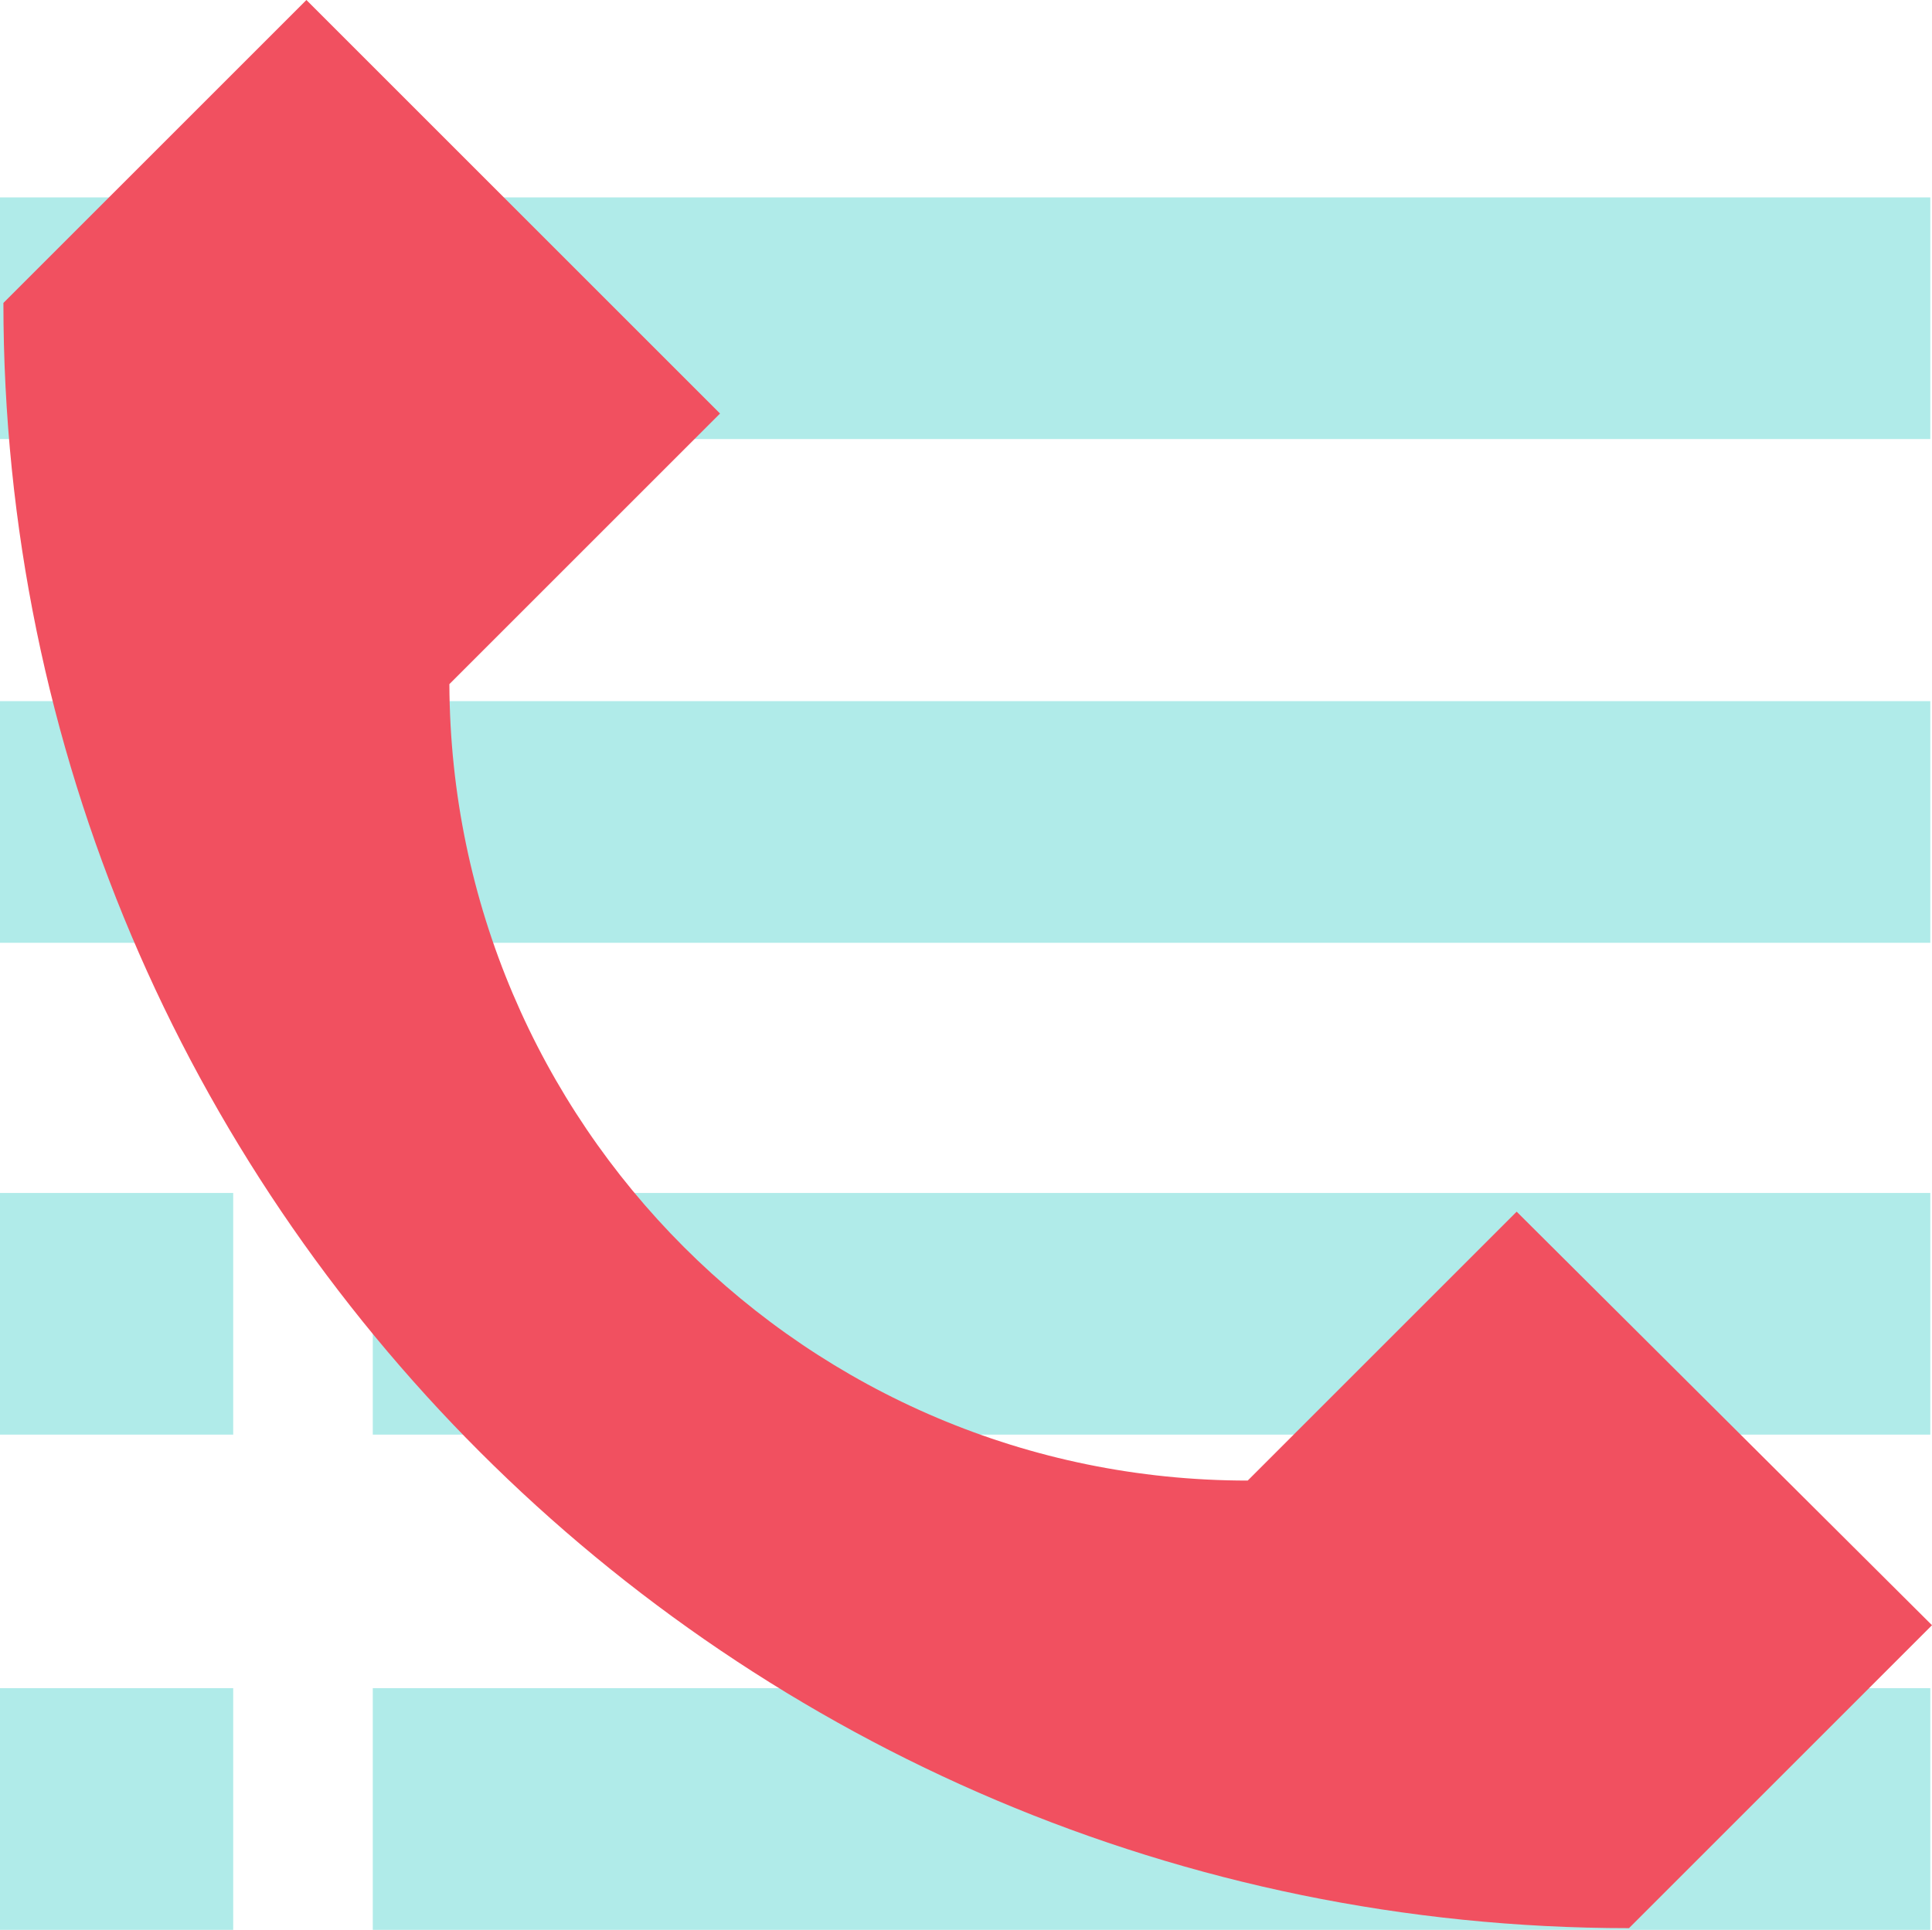 <?xml version="1.0" encoding="utf-8"?>
<!-- Generator: Adobe Illustrator 25.2.0, SVG Export Plug-In . SVG Version: 6.00 Build 0)  -->
<svg version="1.1" id="Laag_1" xmlns="http://www.w3.org/2000/svg" xmlns:xlink="http://www.w3.org/1999/xlink" x="0px" y="0px"
	 viewBox="0 0 113.5 113.4" style="enable-background:new 0 0 113.5 113.4;" xml:space="preserve">
<style type="text/css">
	.st0{fill:#B0EBE9;}
	.st1{fill:#F15060;}
</style>
<rect y="11.6" class="st0" width="113.4" height="14.2"/>
<rect y="41.2" class="st0" width="113.4" height="14.2"/>
<rect x="21.9" y="99.2" class="st0" width="91.5" height="14.2"/>
<rect x="21.9" y="70.1" class="st0" width="91.5" height="14.2"/>
<rect y="99.2" class="st0" width="13.7" height="14.2"/>
<rect y="70.1" class="st0" width="13.7" height="14.2"/>
<path class="st1" d="M113.5,95.5l-17.8,17.8C43,113.3,0.2,70.5,0.2,17.8L18,0l24.3,24.3L26.4,40.2C26.5,66,47.4,87,73.3,87
	l15.8-15.8L113.5,95.5z"/>
</svg>
